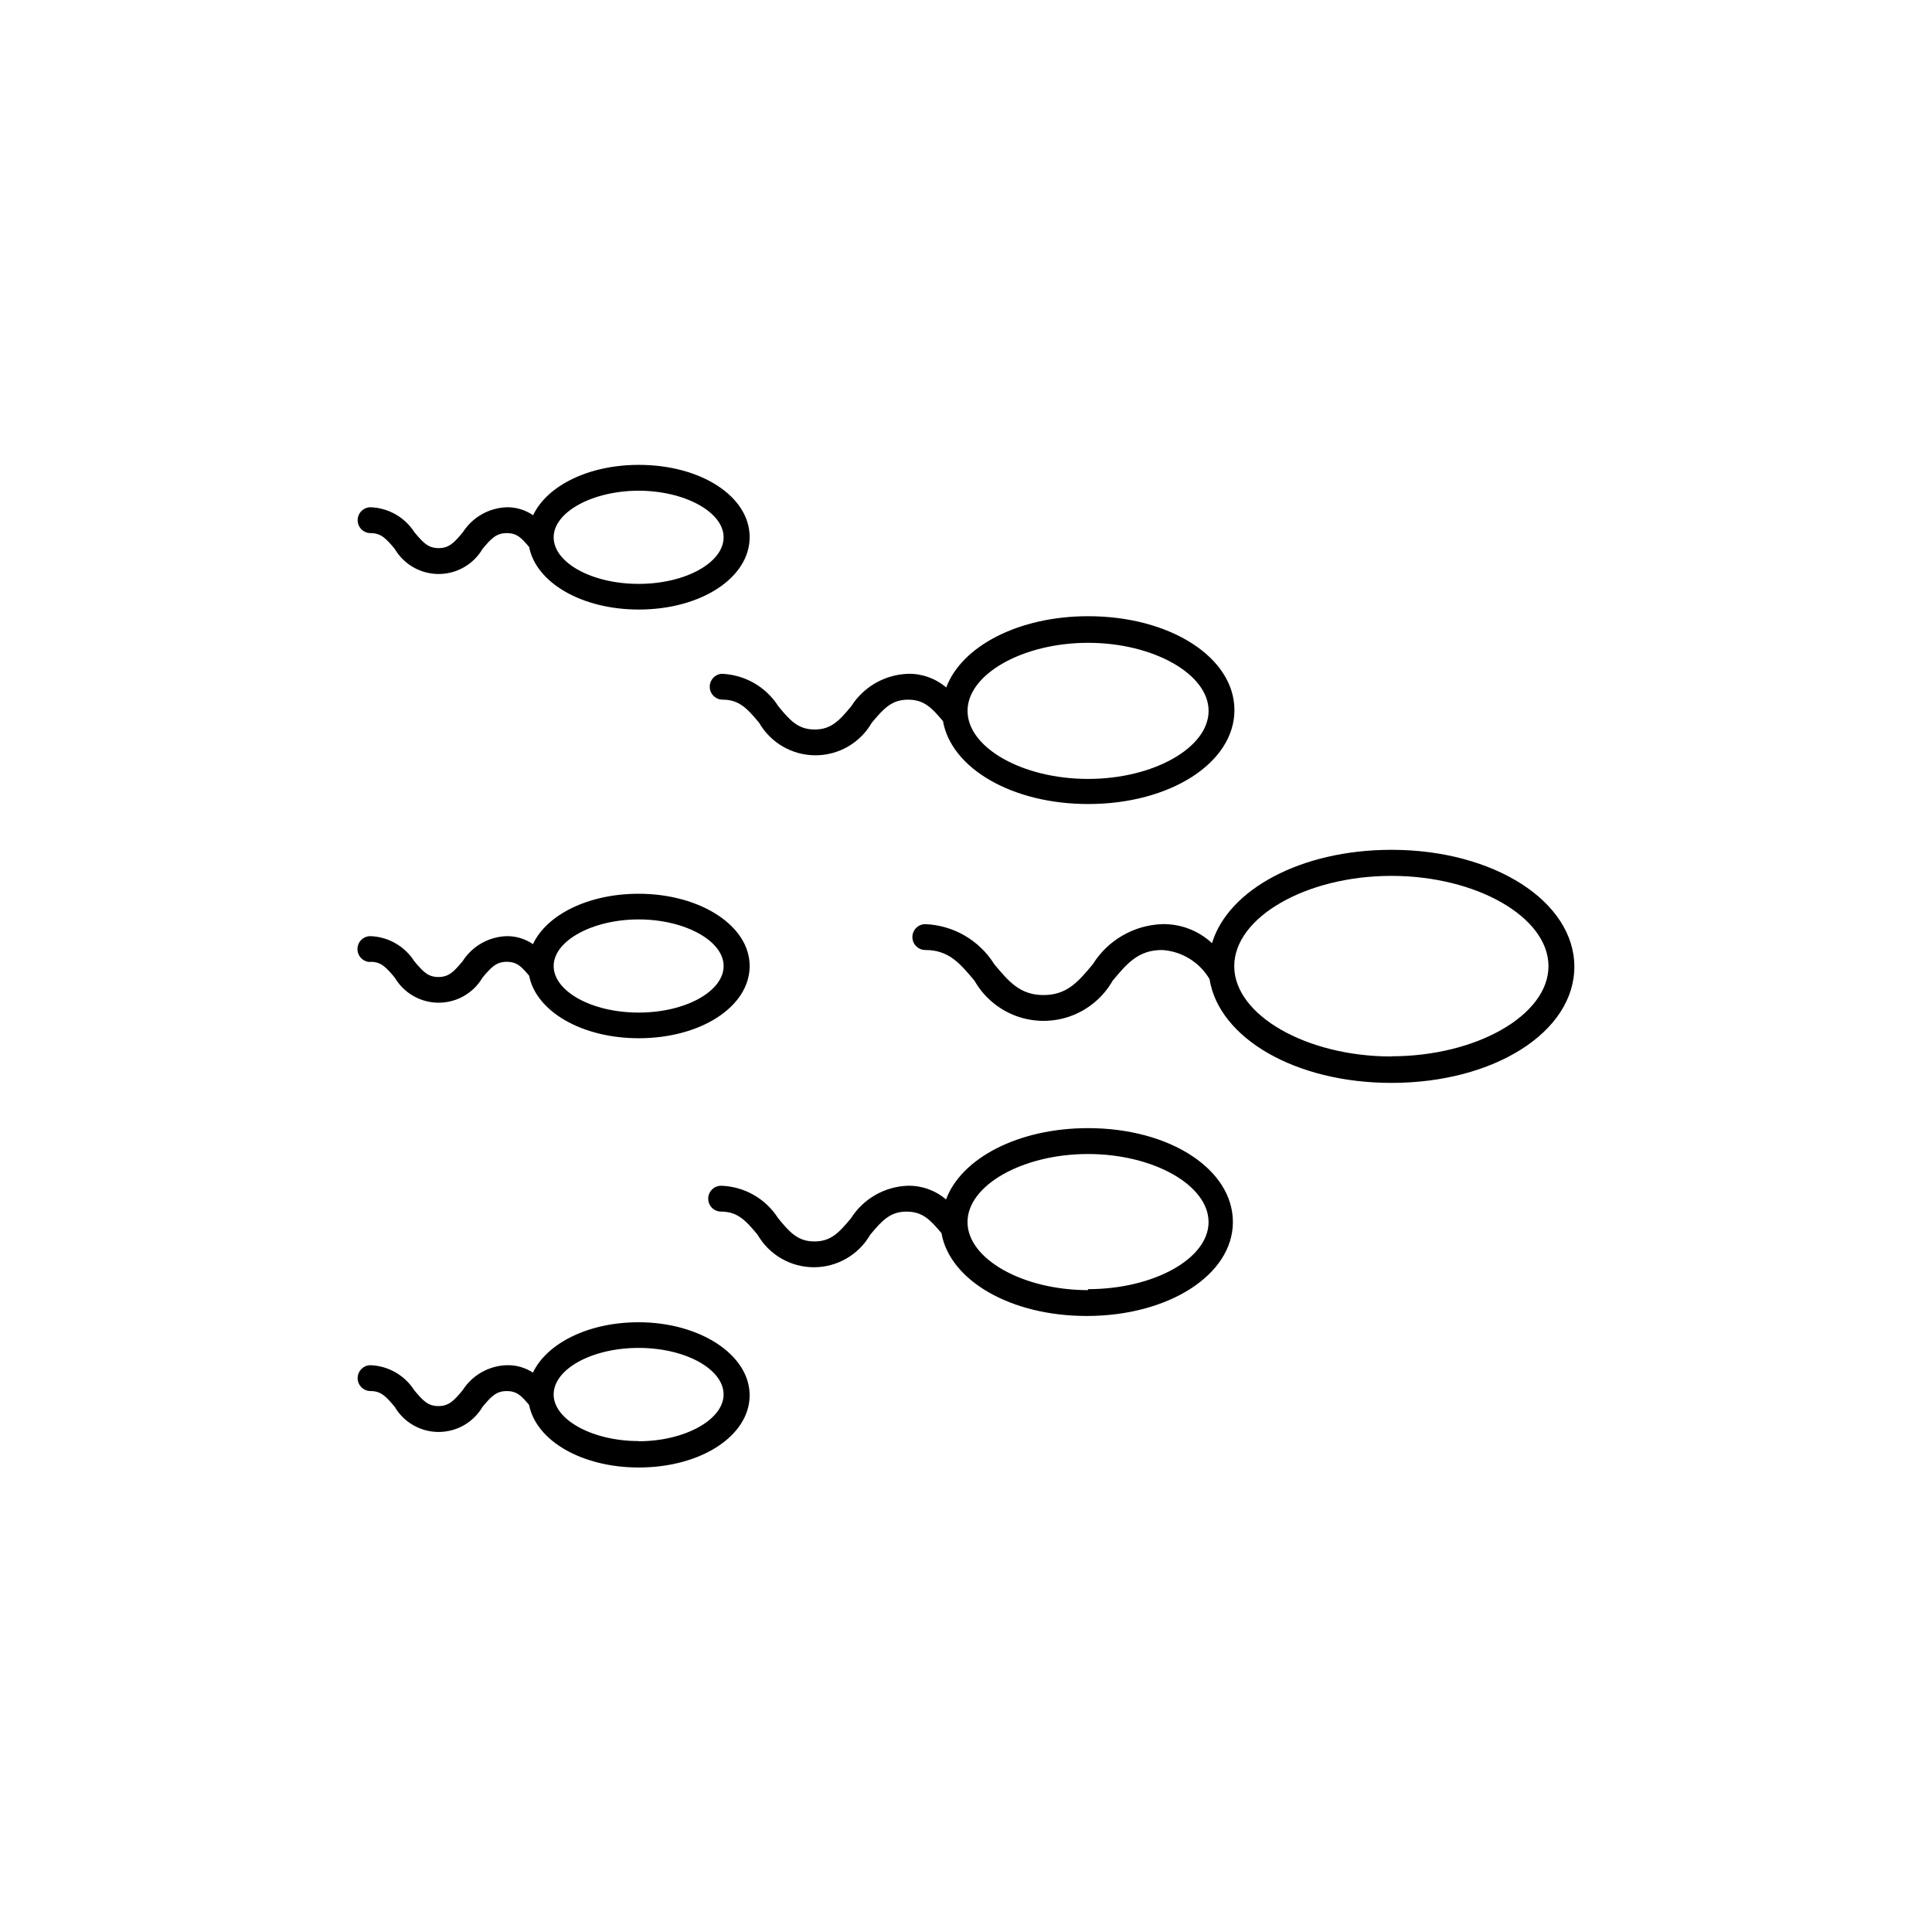 <?xml version="1.0" encoding="UTF-8"?>
<!-- Uploaded to: SVG Repo, www.svgrepo.com, Generator: SVG Repo Mixer Tools -->
<svg fill="#000000" width="800px" height="800px" version="1.1" viewBox="144 144 512 512" xmlns="http://www.w3.org/2000/svg">
 <g>
  <path d="m512.75 369.21c-23.879 0-43.227 10.48-47.559 24.738-3.602-3.356-8.379-5.168-13.301-5.039-7.481 0.301-14.328 4.281-18.289 10.633-3.777 4.535-6.801 8.16-13.047 8.16-6.246 0-9.219-3.578-13.047-8.16h-0.004c-3.961-6.352-10.809-10.332-18.285-10.633-1.895 0-3.426 1.535-3.426 3.426 0 1.895 1.531 3.426 3.426 3.426 6.246 0 9.219 3.578 13.047 8.16v0.004c2.465 4.316 6.383 7.625 11.055 9.336 4.672 1.707 9.797 1.707 14.469 0 4.672-1.711 8.586-5.019 11.055-9.336 3.777-4.535 6.801-8.16 13.047-8.16v-0.004c5.238 0.301 9.98 3.191 12.645 7.711 2.519 15.668 22.773 27.508 48.215 27.508 27.207 0 48.465-13.504 48.465-30.781 0.004-17.285-21.309-30.988-48.465-30.988zm0 54.766c-22.57 0-41.664-10.984-41.664-23.93 0-12.949 19.043-23.93 41.664-23.93s41.613 10.984 41.613 23.93c0.004 12.945-19.043 23.879-41.613 23.879z"/>
  <path d="m432.34 442.97c-18.488 0-33.555 7.961-37.633 18.895h-0.004c-2.801-2.398-6.387-3.691-10.074-3.629-6.156 0.191-11.812 3.418-15.113 8.617-3.176 3.828-5.34 6.144-9.672 6.144-4.332 0-6.5-2.316-9.621-6.144h-0.004c-3.301-5.199-8.961-8.426-15.113-8.617-1.895 0-3.426 1.535-3.426 3.426 0 1.895 1.531 3.426 3.426 3.426 4.332 0 6.5 2.316 9.672 6.144v0.004c3.078 5.32 8.762 8.598 14.914 8.598 6.148 0 11.832-3.277 14.91-8.598 3.176-3.828 5.34-6.144 9.621-6.144s6.297 2.168 9.27 5.691c2.215 12.543 18.289 21.965 38.492 21.965 21.715 0 38.742-10.934 38.742-24.887 0.004-13.957-16.672-24.891-38.387-24.891zm0 42.926c-17.281 0-31.941-8.262-31.941-18.035 0-9.773 14.609-18.035 31.941-18.035s31.941 8.262 31.941 18.035c0 9.773-14.66 17.781-31.941 17.781z"/>
  <path d="m332.09 325.99c0 1.895 1.531 3.426 3.426 3.426 4.332 0 6.5 2.316 9.672 6.144v0.004c3.082 5.32 8.766 8.598 14.914 8.598 6.148 0 11.832-3.277 14.91-8.598 3.176-3.828 5.34-6.144 9.621-6.144s6.297 2.168 9.27 5.691c2.215 12.496 18.289 21.965 38.492 21.965 21.715 0 38.742-10.934 38.742-24.887 0-13.957-17.027-24.887-38.742-24.887-18.488 0-33.555 7.961-37.633 18.895v-0.004c-2.801-2.398-6.387-3.691-10.074-3.629-6.156 0.191-11.816 3.418-15.113 8.617-3.176 3.828-5.34 6.144-9.672 6.144-4.332 0-6.5-2.316-9.621-6.144h-0.004c-3.301-5.199-8.961-8.426-15.113-8.617-1.754 0.184-3.086 1.664-3.074 3.426zm100.26-11.637c17.281 0 31.941 8.262 31.941 18.035 0 9.773-14.609 18.035-31.941 18.035s-31.941-8.262-31.941-18.035c0-9.773 14.711-18.035 31.941-18.035z"/>
  <path d="m242.21 398.89c2.769 0 4.082 1.41 6.398 4.18 2.426 4.125 6.852 6.656 11.637 6.656 4.785 0 9.211-2.531 11.637-6.656 2.266-2.719 3.629-4.18 6.398-4.18 2.769 0 3.93 1.309 5.945 3.68 1.863 9.473 13.957 16.574 29.07 16.574 16.473 0 29.371-8.414 29.371-19.145 0-10.734-13.199-19.145-29.422-19.145-13.352 0-24.336 5.543-28.012 13.352v-0.004c-2.059-1.414-4.504-2.152-7.004-2.113-4.734 0.168-9.086 2.652-11.637 6.648-2.266 2.719-3.629 4.18-6.398 4.18-2.769 0-4.082-1.41-6.398-4.18-2.551-3.996-6.902-6.481-11.637-6.648-1.895 0-3.426 1.531-3.426 3.426 0 1.891 1.531 3.426 3.426 3.426zm71.039-11.234c12.191 0 22.52 5.644 22.52 12.344s-10.078 12.344-22.52 12.344c-12.449 0-22.523-5.644-22.523-12.344 0-6.703 10.328-12.344 22.52-12.344z"/>
  <path d="m313.24 494.41c-13.301 0-24.285 5.543-28.012 13.352v-0.004c-2.074-1.359-4.523-2.047-7.004-1.965-4.734 0.168-9.086 2.656-11.637 6.652-2.266 2.719-3.629 4.18-6.398 4.18-2.769 0-4.082-1.41-6.398-4.18-2.539-3.981-6.867-6.469-11.586-6.652-1.895 0-3.426 1.535-3.426 3.426 0 1.895 1.531 3.426 3.426 3.426 2.769 0 4.082 1.41 6.398 4.18v0.004c2.426 4.125 6.852 6.656 11.637 6.656 4.785 0 9.211-2.531 11.637-6.656 2.266-2.719 3.629-4.18 6.398-4.18 2.769 0 3.93 1.309 5.945 3.68 1.863 9.473 13.957 16.574 29.07 16.574 16.473 0 29.371-8.414 29.371-19.145 0-10.734-13.199-19.348-29.422-19.348zm0 31.488c-12.191 0-22.52-5.644-22.52-12.344 0-6.699 10.078-12.344 22.52-12.344 12.445 0 22.52 5.644 22.52 12.344 0 6.699-10.328 12.391-22.52 12.391z"/>
  <path d="m242.21 285.28c2.769 0 4.082 1.41 6.398 4.18 2.426 4.125 6.852 6.656 11.637 6.656 4.785 0 9.211-2.531 11.637-6.656 2.266-2.719 3.629-4.18 6.398-4.18 2.769 0 3.93 1.309 5.945 3.68 1.863 9.473 13.957 16.574 29.07 16.574 16.473 0 29.371-8.414 29.371-19.195s-12.898-19.145-29.371-19.145c-13.352 0-24.336 5.543-28.012 13.352-2.059-1.418-4.504-2.156-7.004-2.117-4.734 0.168-9.086 2.652-11.637 6.648-2.266 2.719-3.629 4.18-6.398 4.18-2.769 0-4.082-1.41-6.398-4.18-2.551-3.996-6.902-6.481-11.637-6.648-1.895 0-3.426 1.535-3.426 3.426s1.531 3.426 3.426 3.426zm71.035-11.234c12.191 0 22.52 5.644 22.52 12.344s-10.078 12.344-22.52 12.344c-12.445 0-22.52-5.644-22.52-12.344 0-6.703 10.328-12.344 22.52-12.344z"/>
 </g>
</svg>
